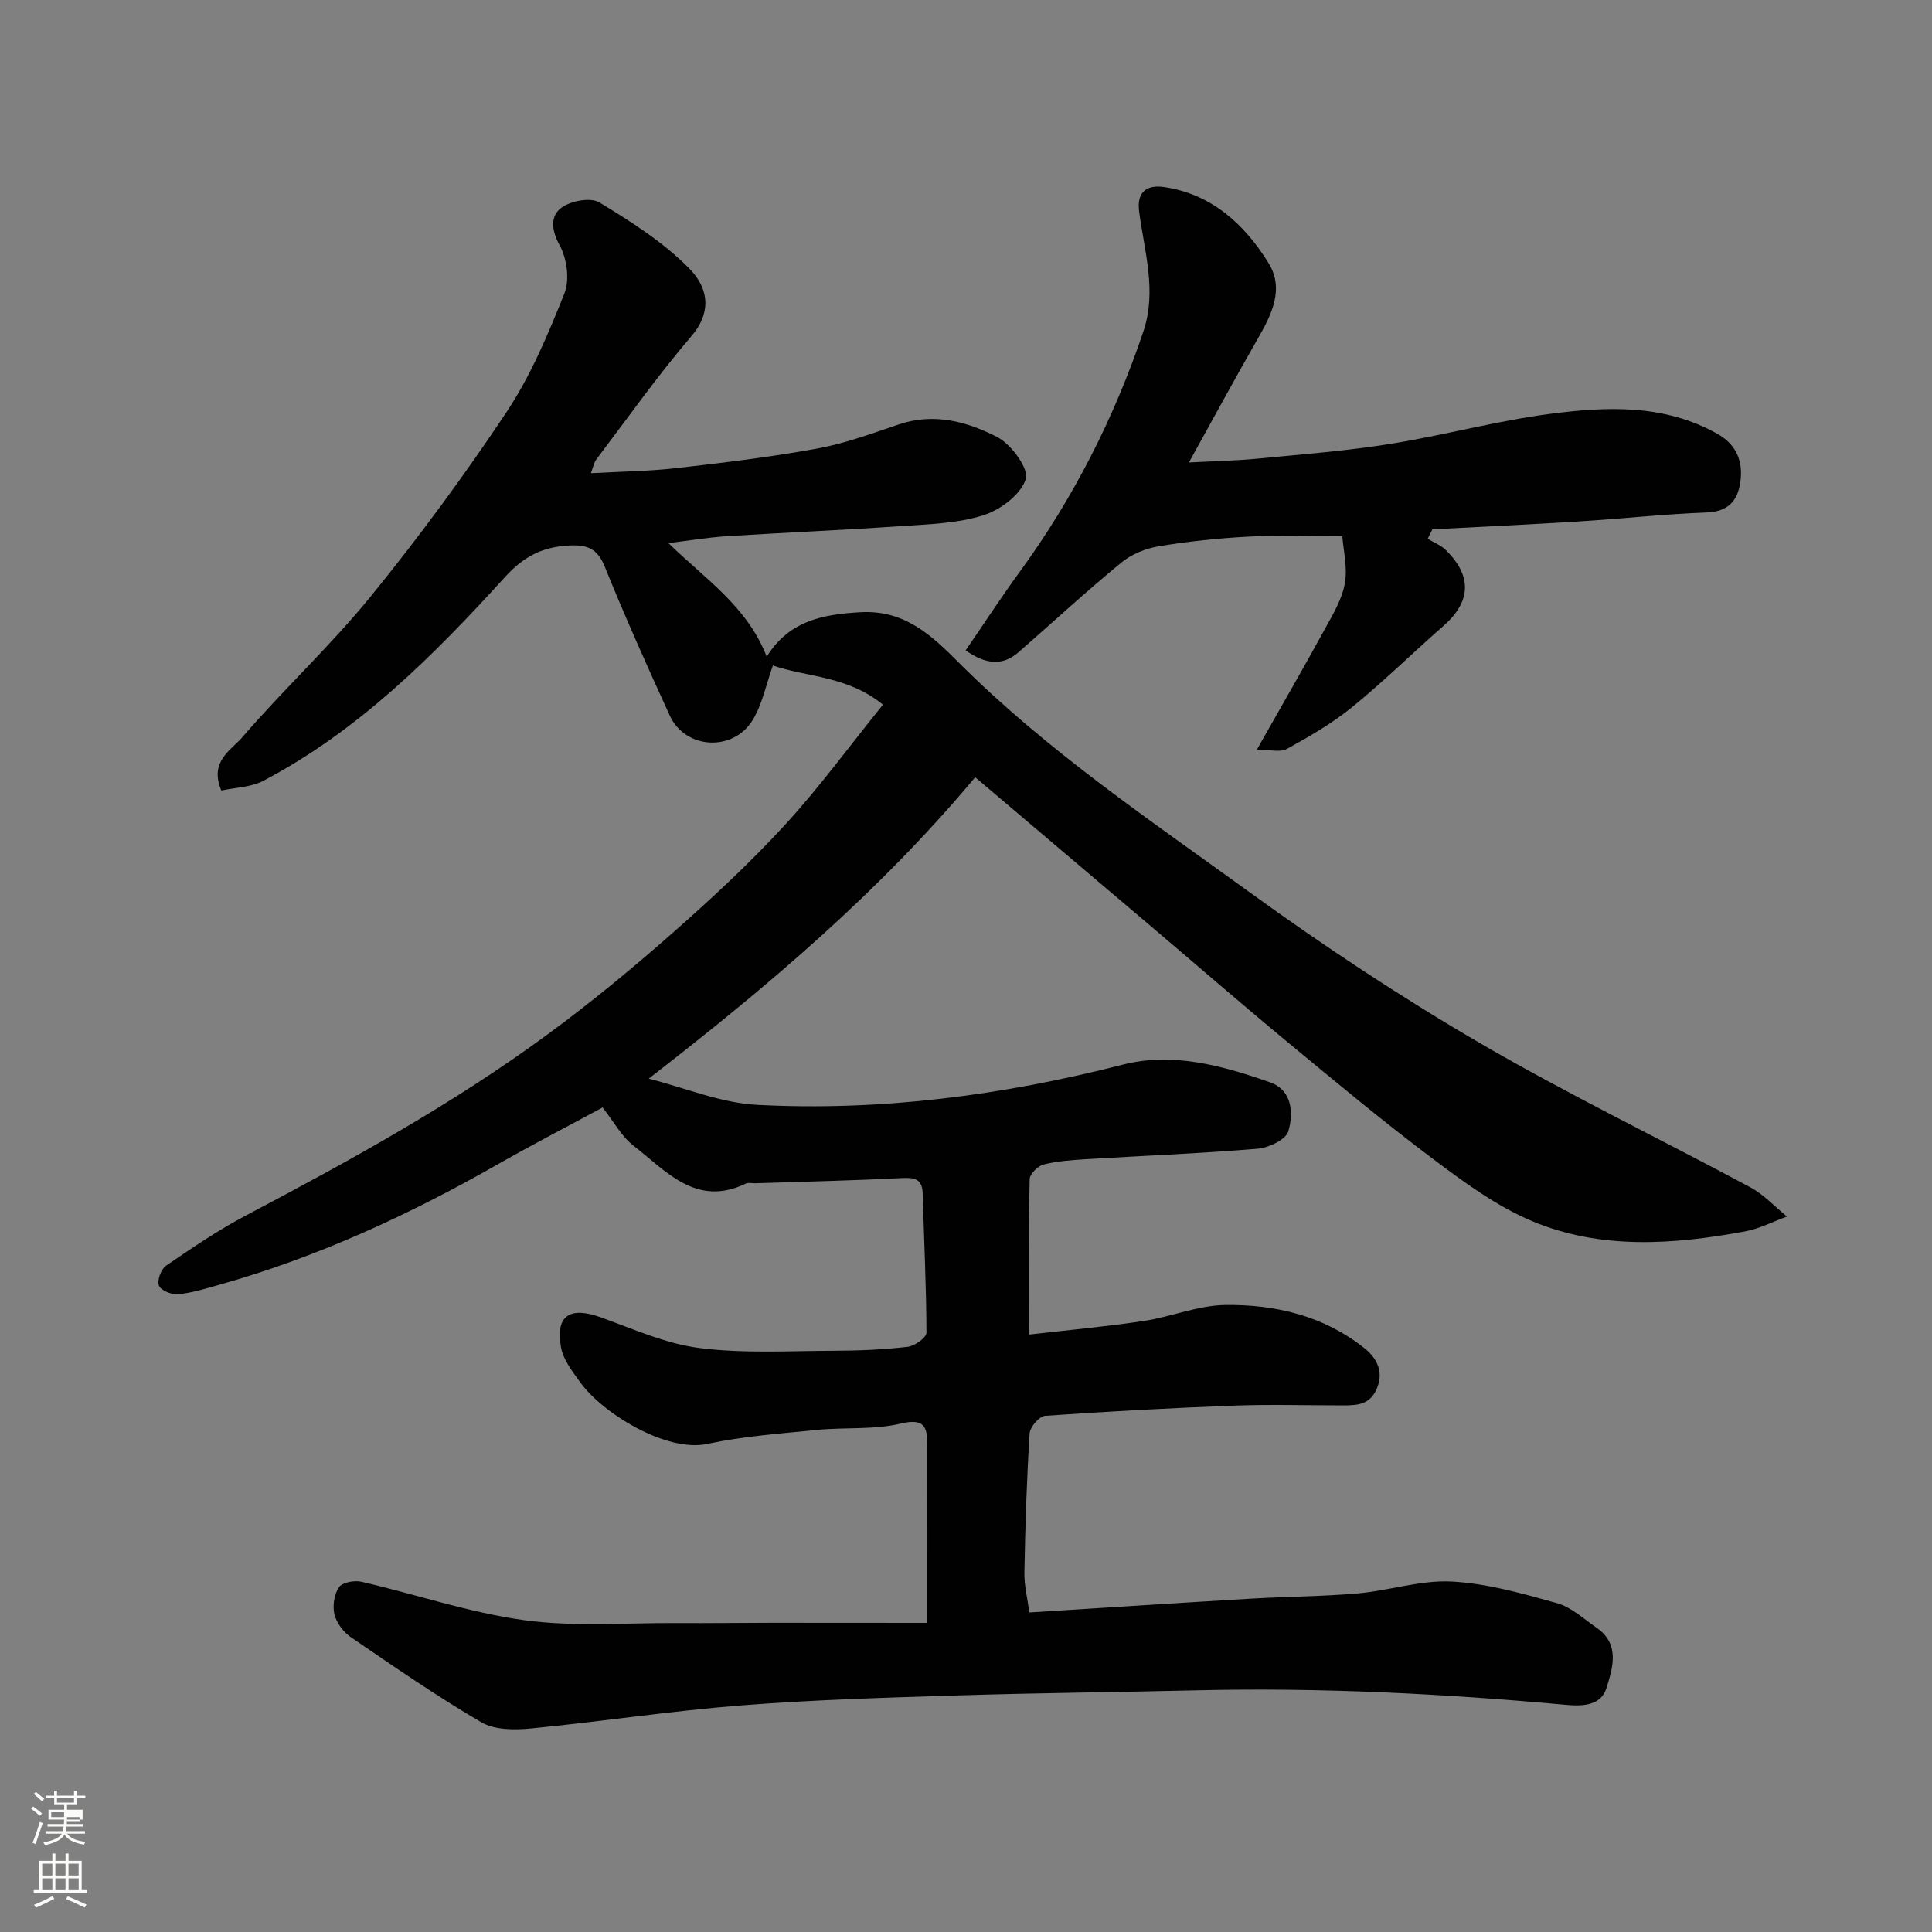 <svg enable-background="new 0 0 400 400" viewBox="0 0 400 400" xmlns="http://www.w3.org/2000/svg"><rect x="0" y="0" width="400" height="400" fill="#808080" stroke="none"/><path d="m6.44 374.46.42-.45c.65.47 1.27.95 1.85 1.44l-.45.49c-.65-.56-1.25-1.06-1.82-1.48m.93 7.33-.63-.26c.55-1.36 1.05-2.8 1.52-4.33.19.1.38.19.59.27-.46 1.29-.95 2.73-1.48 4.32m-.38-10.38.44-.42c.43.34 1.01.82 1.74 1.44l-.49.49c-.53-.51-1.09-1.01-1.69-1.51m2.5.35h1.72v-1.04h.59v1.04h3.52v-1.04h.59v1.04h1.75v.53h-1.75v1.42h-2.03v.97h3.22v2.03h-3.24c0 .35-.01.66-.03.93h3.32v.53h-3.37c-.03.27-.08.58-.15.94h3.96v.53h-3.71c.67.92 1.93 1.48 3.79 1.68-.13.24-.23.44-.29.59-2.13-.38-3.48-1.08-4.04-2.12-.43.97-1.77 1.72-4.03 2.23-.09-.19-.2-.37-.33-.55 2.1-.42 3.37-1.03 3.81-1.83h-3.36v-.53h3.58c.08-.29.13-.61.16-.94h-3.33v-.53h3.39c.02-.27.04-.58.04-.93h-3.23v-2.03h3.25v-.97h-2.07v-1.42h-1.73zm1.12 3.44v1h2.65c.01-.3.02-.44.01-.4v-.25-.35zm1.19-2h3.52v-.91h-3.52zm4.71 3h-2.63v.59c0 .15-.01.28-.01.4h2.64v-1.99z" fill="#fbfcfa"/><path d="m13.56 383.74h.63v1.52h2.72v6.07h1.13v.6h-11.06v-.6h1.13v-6.07h2.73v-1.52h.63v1.52h2.1v-1.52zm-2.69 8.83.38.56c-1.24.63-2.53 1.25-3.85 1.85-.1-.21-.21-.42-.34-.63 1.36-.55 2.63-1.15 3.81-1.78m-2.13-4.27h2.1v-2.45h-2.1zm0 3.04h2.1v-2.46h-2.1zm2.72-3.04h2.1v-2.45h-2.1zm0 3.04h2.1v-2.46h-2.1zm6.07 3.6c-1.41-.71-2.7-1.3-3.86-1.78l.35-.56c1.45.62 2.75 1.19 3.88 1.72zm-1.25-9.09h-2.1v2.45h2.1zm-2.09 5.49h2.1v-2.46h-2.1z" fill="#fbfcfa"/><g fill="#010101"><path d="m192 336c0-13.35.01-25.09-.01-36.83 0-3.68-.56-5.61-5.47-4.44-5.53 1.33-11.5.74-17.24 1.31-7.65.76-15.39 1.31-22.88 2.91-8.47 1.8-21.76-6.41-26.32-12.82-1.58-2.21-3.46-4.6-3.92-7.14-1.21-6.62 1.8-8.57 8.23-6.25 6.71 2.42 13.44 5.46 20.39 6.35 9.14 1.17 18.51.6 27.78.57 5.12-.01 10.26-.23 15.34-.81 1.46-.16 3.91-1.9 3.91-2.91-.02-9.59-.51-19.17-.77-28.76-.08-3.11-1.64-3.41-4.35-3.27-10.09.51-20.2.74-30.3 1.07-.67.02-1.44-.19-1.98.07-10.28 4.96-16.47-2.6-23.22-7.82-2.51-1.94-4.13-5.02-6.43-7.94-7.11 3.84-14.4 7.61-21.53 11.67-18.38 10.49-37.44 19.31-57.83 25.04-2.81.79-5.65 1.68-8.53 1.96-1.32.13-3.56-.78-3.96-1.78-.42-1.06.43-3.42 1.47-4.13 5.38-3.68 10.8-7.38 16.56-10.41 21.54-11.36 42.86-23.08 62.51-37.54 8.84-6.5 17.34-13.5 25.58-20.75 8.09-7.12 16.04-14.48 23.33-22.4 7.18-7.79 13.46-16.42 20.45-25.06-7.35-5.98-15.64-5.66-22.79-8.1-1.45 4.07-2.21 8-4.14 11.21-4.03 6.72-13.99 6.17-17.21-.85-4.69-10.22-9.28-20.5-13.5-30.92-1.49-3.67-3.62-4.45-7.15-4.3-5.51.24-9.46 2.13-13.44 6.51-14.76 16.25-30.3 31.82-50.04 42.21-2.61 1.37-5.92 1.41-8.72 2.02-2.56-6.07 2.07-8.37 4.31-10.99 8.57-9.96 18.28-18.95 26.56-29.12 9.99-12.28 19.43-25.09 28.2-38.27 5-7.52 8.59-16.09 11.96-24.53 1.13-2.83.53-7.25-.99-10-1.77-3.2-1.91-6.08.38-7.76 1.94-1.43 6.04-2.19 7.87-1.08 6.54 3.96 13.18 8.2 18.51 13.58 4.7 4.75 4.21 9.79.6 14.01-7.01 8.19-13.26 17.04-19.78 25.64-.47.62-.6 1.49-1.11 2.82 6.18-.34 12.02-.4 17.8-1.06 9.75-1.11 19.51-2.3 29.15-4.06 5.73-1.05 11.29-3.12 16.84-4.99 7.26-2.45 14.15-.57 20.35 2.63 2.9 1.5 6.58 6.53 5.9 8.7-.99 3.17-5.23 6.37-8.75 7.48-5.36 1.7-11.27 1.86-16.98 2.25-12.02.83-24.07 1.33-36.1 2.09-3.91.25-7.8.9-12.15 1.43 7.38 7.25 16.3 13.04 20.35 23.52 4.58-7.37 11.42-8.77 19.44-9.21 9.24-.52 14.87 4.99 20.28 10.39 18.23 18.23 39.5 32.55 60.2 47.55 15.3 11.09 31.13 21.57 47.45 31.1 18.34 10.7 37.52 19.95 56.24 30.01 2.82 1.51 5.1 4.02 7.62 6.07-2.89 1.05-5.71 2.53-8.69 3.08-14.85 2.75-29.87 3.83-44.08-2.13-7.38-3.1-14.1-8.06-20.57-12.92-10.22-7.67-20.04-15.87-29.89-24.01-9.5-7.86-18.82-15.95-28.23-23.93-12-10.18-24-20.35-36.61-31.04-19.96 23.88-42.93 43.29-67.59 62.4 7.49 1.89 14.91 5.04 22.48 5.43 25.6 1.33 50.79-1.96 75.67-8.33 10.33-2.65 20.67.21 30.51 3.67 4.58 1.61 4.87 6.39 3.76 10.14-.51 1.72-4.06 3.41-6.36 3.6-11.84.99-23.72 1.45-35.58 2.17-2.94.18-5.93.39-8.77 1.11-1.17.3-2.82 1.97-2.84 3.04-.21 10.45-.13 20.91-.13 32.16 8.31-.96 16.11-1.66 23.83-2.83 5.62-.85 11.13-3.21 16.72-3.29 10.43-.16 20.51 2.24 28.89 8.94 2.19 1.75 4.1 4.43 2.66 8.13-1.42 3.63-4.15 3.71-7.17 3.71-7.5 0-15.01-.23-22.5.05-13.04.49-26.08 1.19-39.1 2.11-1.2.08-3.12 2.31-3.21 3.63-.6 9.58-.91 19.19-1.08 28.8-.05 2.71.65 5.43 1.02 8.28 15.58-.97 30.67-1.96 45.77-2.85 7.43-.44 14.89-.45 22.3-1.1 6.49-.58 12.98-2.79 19.37-2.45 7.34.39 14.67 2.48 21.82 4.48 2.96.83 5.51 3.25 8.16 5.07 4.92 3.38 3.38 8.26 2.09 12.46-1.15 3.71-4.95 3.84-8.4 3.52-25.42-2.32-50.87-3.61-76.41-3.01-16.43.39-32.87.54-49.3 1.05-15.04.47-30.1.9-45.1 2.08-14.53 1.14-28.97 3.36-43.48 4.77-3.39.33-7.52.33-10.27-1.28-9.28-5.42-18.14-11.56-27.02-17.62-1.53-1.04-2.96-2.94-3.39-4.7s-.07-4.19.94-5.65c.69-1.01 3.21-1.46 4.67-1.12 11.25 2.6 22.31 6.39 33.68 7.95 10.34 1.42 21.01.53 31.53.6 6.66.04 13.33-.05 20-.06 10.06.01 20.15.02 31.93.02z"/><path d="m260.23 155.18c5.22-9.22 9.77-17.09 14.13-25.06 1.64-2.99 3.52-6.1 4.08-9.37.58-3.36-.33-6.97-.53-9.72-7.31 0-13.39-.25-19.43.07-6.21.33-12.44.98-18.57 2-2.72.45-5.65 1.64-7.76 3.38-7.25 5.96-14.16 12.33-21.22 18.51-3.36 2.94-6.79 2.6-11.01-.33 3.74-5.44 7.3-10.92 11.15-16.2 11.15-15.28 19.61-31.91 25.65-49.82 2.83-8.4.21-16.57-.87-24.78-.6-4.52 1.98-5.62 5.27-5.12 9.78 1.48 16.55 7.7 21.5 15.69 3.33 5.38.68 10.65-2.19 15.66-4.79 8.34-9.36 16.8-14.28 25.66 5.05-.27 9.68-.36 14.27-.8 9.14-.88 18.32-1.59 27.38-3.04 11.09-1.77 21.99-4.77 33.11-6.22 11.74-1.53 23.61-2.06 34.62 4.11 3.76 2.11 5.19 5.29 4.88 9.15-.33 4.03-2.01 6.96-7.01 7.15-8.87.33-17.7 1.31-26.56 1.86-10.09.63-20.18 1.1-30.27 1.63-.33.65-.66 1.3-.98 1.95 1.27.78 2.76 1.34 3.79 2.37 5.49 5.45 5.16 10.71-.62 15.76-6.33 5.54-12.33 11.46-18.85 16.76-4.11 3.34-8.8 6.05-13.46 8.61-1.43.8-3.62.14-6.22.14z"/></g></svg>